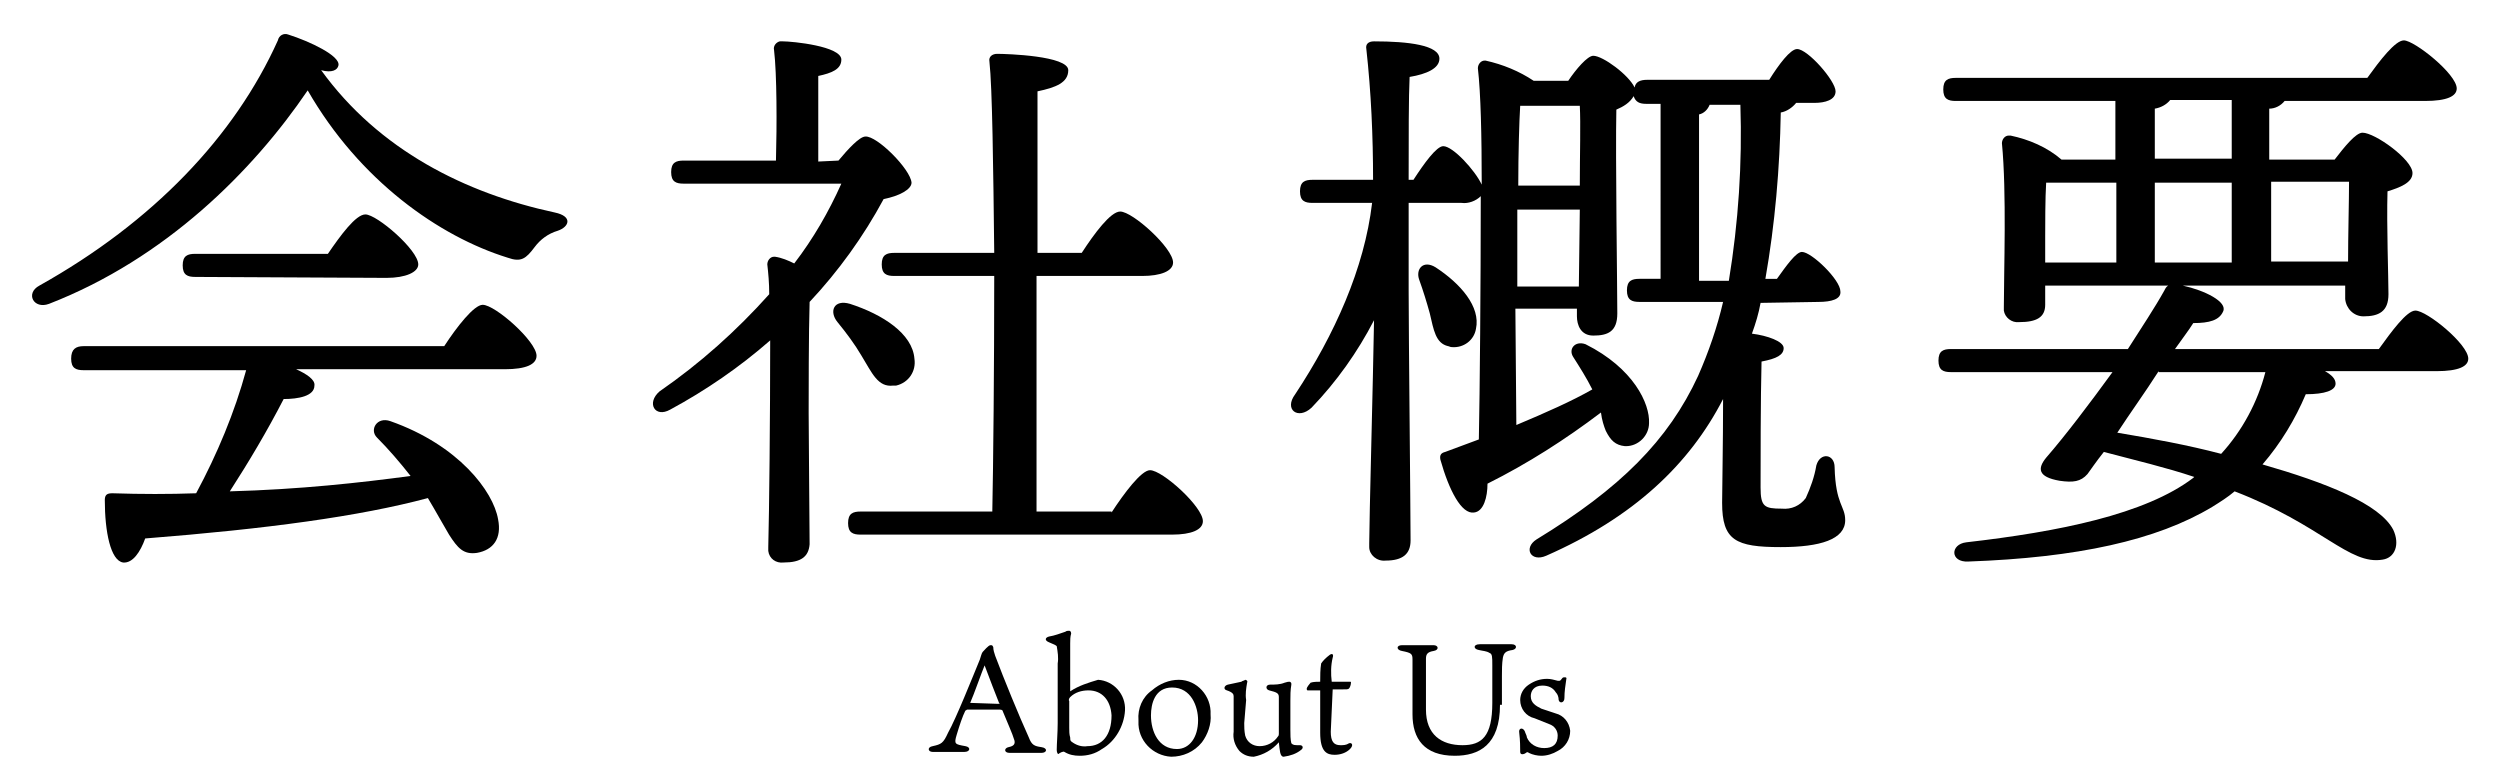 <?xml version="1.0" encoding="utf-8"?>
<!-- Generator: Adobe Illustrator 23.0.3, SVG Export Plug-In . SVG Version: 6.00 Build 0)  -->
<svg version="1.0" id="レイヤー_1" xmlns="http://www.w3.org/2000/svg" xmlns:xlink="http://www.w3.org/1999/xlink" x="0px"
	 y="0px" width="260px" height="80px" viewBox="0 0 260 80" style="enable-background:new 0 0 260 80;" xml:space="preserve">
<title>title_au_txt</title>
<path d="M58,24c-1,0.3-1.8,0.9-2.4,1.7c-0.9,1.2-1.4,1.6-2.8,1.1C45.7,24.6,37.4,18.8,32,9.4c-5.7,8.4-14.8,17.5-26.9,22.2
	c-1.6,0.6-2.5-1.1-1-1.9c11.8-6.6,20.3-15.5,24.8-25.5C29,3.7,29.5,3.4,30,3.6c0,0,0,0,0,0c2.2,0.7,5.4,2.2,5.2,3.2
	c-0.1,0.5-0.7,0.8-1.8,0.5c6,8.3,15,12.8,24.3,14.8C59.6,22.5,59.2,23.6,58,24z M46.2,36c1.3-2,3.1-4.3,4-4.3c1.3,0,5.6,3.8,5.6,5.3
	c0,0.9-1.1,1.4-3.3,1.4H30.8c1.1,0.5,2,1.1,1.9,1.7c0,1.1-1.7,1.4-3.2,1.4c-1.7,3.3-3.6,6.5-5.6,9.6c7.3-0.2,13.6-0.9,18.8-1.6
	c-1.1-1.4-2.3-2.8-3.5-4c-0.8-0.8,0-2.2,1.4-1.7c7.1,2.5,10.7,7.3,11.2,10.2c0.4,2-0.5,3.2-2.2,3.5c-1.4,0.2-2-0.5-2.9-1.9
	c-0.6-1-1.3-2.3-2.2-3.8C37.4,53.7,27.8,55,15.1,56c-0.5,1.4-1.3,2.6-2.3,2.5c-1.3-0.2-1.9-3.2-1.9-6.5c0-0.6,0.3-0.7,0.8-0.7
	c3,0.1,5.9,0.1,8.7,0c2.2-4.1,4-8.4,5.2-12.8H8.7c-0.8,0-1.3-0.2-1.3-1.2S7.9,36,8.7,36H46.2z M20.3,28.8c-0.8,0-1.3-0.2-1.3-1.2
	s0.5-1.2,1.3-1.2h13.8c1.3-1.9,2.9-4.1,3.9-4.1c1.2,0,5.5,3.7,5.5,5.2c0,0.8-1.3,1.4-3.3,1.4L20.3,28.8z"/>
<path d="M87.2,16.7c1-1.2,2.2-2.5,2.8-2.5c1.2-0.1,4.7,3.4,4.8,4.8c0,0.7-1.3,1.4-2.9,1.7c-2.1,3.9-4.7,7.5-7.7,10.7
	c-0.1,3.1-0.1,10-0.1,11.5c0,2.1,0.1,12.2,0.1,13.7c-0.1,1.3-0.9,1.9-2.7,1.9c-0.8,0.1-1.5-0.4-1.6-1.2c0-0.1,0-0.3,0-0.4
	c0.1-3.7,0.2-13.6,0.2-21.5c-3.2,2.8-6.7,5.2-10.4,7.2c-1.6,0.9-2.5-0.7-1.1-1.9c4.2-2.9,8-6.3,11.4-10.1c0-1.2-0.1-2.2-0.2-3.1
	c0-0.4,0.3-0.8,0.7-0.8c0,0,0.1,0,0.1,0c0.7,0.1,1.4,0.4,2,0.7c2-2.6,3.6-5.4,4.9-8.3H71.1c-0.8,0-1.3-0.2-1.3-1.2s0.5-1.2,1.3-1.2
	h9.6c0.1-3.7,0.1-9-0.2-11.5c-0.1-0.4,0.2-0.8,0.6-0.9c0.1,0,0.2,0,0.3,0c1,0,6.1,0.5,6.1,1.9c0,1-1,1.4-2.4,1.7v8.9L87.2,16.7z
	 M89.6,37c-0.7-1.2-1.6-2.4-2.5-3.5s-0.4-2.4,1.3-1.9c3.4,1.1,6.5,3.1,6.7,5.7c0.2,1.3-0.6,2.5-1.9,2.8c-0.1,0-0.2,0-0.3,0
	C91.3,40.3,90.7,38.8,89.6,37z M115.6,53.3c1.3-2,3.1-4.4,4-4.4c1.3,0,5.5,3.8,5.5,5.3c0,0.9-1.2,1.4-3.2,1.4H89.5
	c-0.8,0-1.3-0.2-1.3-1.2s0.5-1.2,1.3-1.2h13.7c0.1-4.9,0.2-14.9,0.2-24.5H93c-0.8,0-1.3-0.2-1.3-1.2s0.5-1.2,1.3-1.2h10.4
	c-0.1-8.9-0.2-17.2-0.5-19.9c-0.1-0.5,0.3-0.8,0.8-0.8c1,0,7.4,0.2,7.4,1.7c0,1.3-1.3,1.8-3.2,2.2v16.8h4.6c1.3-2,3-4.3,4-4.3
	c1.3,0,5.5,3.8,5.5,5.3c0,0.9-1.3,1.4-3.2,1.4h-11v24.5H115.6z"/>
<path d="M183.1,31.5c-0.2,1.1-0.5,2.1-0.9,3.2c1.6,0.2,3.3,0.8,3.3,1.5s-0.7,1.1-2.3,1.4c-0.1,3.8-0.1,10.6-0.1,13.1
	c0,2,0.4,2.2,2.2,2.2c1,0.1,1.9-0.3,2.5-1.1c0.5-1.1,0.9-2.2,1.1-3.4c0.4-1.4,1.9-1.2,1.9,0.2c0.1,3.9,1.1,4,1.1,5.5
	c0,2-2.6,2.8-6.7,2.8c-4.7,0-6.1-0.7-6.1-4.6c0-1.3,0.1-6.2,0.1-10.8c-3.5,6.8-9.3,12.3-18.4,16.3c-1.6,0.7-2.4-0.8-1-1.7
	c8.7-5.3,13.7-10.3,16.8-17c1.1-2.5,2-5.1,2.6-7.7h-8.7c-0.8,0-1.3-0.2-1.3-1.2s0.5-1.2,1.3-1.2h2.2V10.8h-1.5
	c-0.7,0-1.1-0.2-1.3-0.8c-0.4,0.7-1.1,1.1-1.8,1.4c-0.1,4.7,0.1,18.7,0.1,21.2c0,1.9-1,2.3-2.5,2.3c-1.3,0-1.7-1.1-1.7-2v-0.8h-6.4
	l0.1,12.1c3.1-1.3,5.8-2.5,7.9-3.7c-0.6-1.2-1.3-2.3-2-3.4c-0.5-0.8,0.2-1.7,1.3-1.3c5,2.5,6.7,6.2,6.6,8.2c0,1.3-1.1,2.4-2.4,2.4
	c0,0-0.1,0-0.1,0c-1-0.1-1.5-0.6-2-1.6c-0.2-0.5-0.4-1.1-0.5-1.9c-3.7,2.8-7.6,5.3-11.8,7.4c0,1.4-0.4,2.9-1.4,3
	c-1.3,0.2-2.6-2.3-3.5-5.5c-0.1-0.5,0.1-0.7,0.5-0.8l3.5-1.3c0.1-4.9,0.2-16,0.2-25.3c-0.5,0.5-1.3,0.8-2,0.7h-5.5v9.2
	c0,4.2,0.2,23.3,0.2,25.9c0,1.4-0.8,2.1-2.6,2.1c-0.9,0.1-1.7-0.6-1.7-1.4c0-0.1,0-0.2,0-0.4c0-2.3,0.4-17,0.5-23.2
	c-1.7,3.3-3.9,6.4-6.5,9.1c-1.4,1.3-2.9,0.2-1.7-1.4c4.1-6.2,7.2-13.1,8-19.9h-6.2c-0.8,0-1.3-0.2-1.3-1.2s0.5-1.2,1.3-1.2h6.3
	c0-4.5-0.2-9.1-0.7-13.6c-0.1-0.5,0.2-0.8,0.8-0.8c3.6,0,6.8,0.4,6.8,1.8c0,1-1.3,1.6-3.1,1.9c-0.1,2-0.1,6.3-0.1,10.7h0.5
	c1.1-1.7,2.4-3.5,3.1-3.5c1,0,3.3,2.5,4,4c0-5.1-0.1-9.5-0.4-12.1c0-0.4,0.3-0.8,0.7-0.8c0,0,0.1,0,0.1,0c1.8,0.4,3.5,1.1,5,2.1h3.6
	c0.8-1.2,2-2.6,2.6-2.6c1,0,3.7,2,4.3,3.3c0.1-0.6,0.6-0.8,1.3-0.8H184c1-1.6,2.2-3.2,2.9-3.2c1.1,0,4,3.3,4,4.4
	c0,0.9-1.1,1.2-2.2,1.2h-1.9c-0.4,0.5-1,0.9-1.6,1c-0.1,5.8-0.6,11.6-1.6,17.3h1.2c1-1.4,2-2.8,2.6-2.8c1,0,4,2.9,4,4.1
	c0.1,0.8-0.9,1.1-2.3,1.1L183.1,31.5z M150.6,36c-1.3-0.3-1.5-1.7-1.9-3.4c-0.3-1.1-0.7-2.4-1.1-3.5s0.4-2.1,1.7-1.3
	c2.6,1.7,4.7,4.1,4.2,6.4c-0.2,1.2-1.3,2-2.5,1.9C150.8,36.1,150.7,36,150.6,36z M164.2,29.8l0.1-8h-6.5v8H164.2z M164.3,19.3
	c0-3.3,0.1-6.4,0-8.3h-6.2c-0.1,1.6-0.2,5-0.2,8.3H164.3z M179.8,29.2c1-6.1,1.4-12.2,1.2-18.3h-3.2c-0.2,0.5-0.6,0.9-1.1,1v17.3
	L179.8,29.2z"/>
<path d="M247.4,36.3c1.3-1.8,2.9-4,3.8-4c1.2,0,5.5,3.5,5.5,5c0,0.8-1,1.3-3.3,1.3h-11.6c0.7,0.4,1.1,0.8,1.1,1.3
	c0,0.7-1.1,1.1-3.1,1.1c-1.1,2.6-2.6,5.1-4.5,7.3c6.6,1.9,12.2,4.1,13.6,6.8c0.7,1.5,0.2,2.9-1.1,3.1c-3.5,0.6-6.3-3.6-15.4-7.1
	c-0.7,0.6-1.5,1.1-2.3,1.6c-5.8,3.5-14.1,5.3-25.4,5.7c-1.9,0.1-1.9-1.8-0.2-2c9.6-1.1,18.6-2.9,23.6-6.7l0.1-0.1
	c-3-1-6-1.7-9.4-2.6c-0.8,1-1.4,1.9-1.7,2.3c-0.7,0.8-1.5,0.9-2.9,0.7c-2.3-0.4-2.3-1.3-1.4-2.4c2-2.3,4.5-5.6,6.9-8.9h-16.8
	c-0.8,0-1.3-0.2-1.3-1.2s0.5-1.2,1.3-1.2h18.4c1.4-2.2,2.8-4.3,3.8-6.1c0.1-0.2,0.2-0.4,0.4-0.5h-12.8v2c0,1.3-0.9,1.8-2.7,1.8
	c-0.8,0.1-1.5-0.5-1.6-1.2c0-0.1,0-0.3,0-0.4c0-3.6,0.3-11.9-0.2-17c0-0.4,0.3-0.8,0.7-0.8c0.1,0,0.1,0,0.2,0
	c1.9,0.4,3.8,1.2,5.3,2.5h5.6v-6.1h-16.6c-0.8,0-1.3-0.2-1.3-1.2s0.5-1.2,1.3-1.2h42.8c1.3-1.8,2.9-3.9,3.8-3.9c1.1,0,5.5,3.5,5.5,5
	c0,0.8-1,1.3-3.3,1.3h-14.6c-0.4,0.5-1,0.8-1.6,0.8v5.3h6.8c1-1.3,2.2-2.8,2.9-2.8c1.3,0,5.2,2.8,5.2,4.2c0,1-1.3,1.5-2.6,1.9
	c-0.1,3.6,0.1,8.9,0.1,10.7s-1,2.3-2.6,2.3c-1,0-1.8-0.8-1.9-1.8c0-0.1,0-0.1,0-0.2v-1.2H227c2.3,0.5,4.7,1.7,4.2,2.7
	c-0.4,0.9-1.4,1.2-3.1,1.2c-0.5,0.8-1.2,1.7-1.9,2.7H247.4z M212.7,27.3h7.4v-8.3h-7.3c-0.1,1.5-0.1,4.6-0.1,5.6L212.7,27.3z
	 M224.5,38.6c-1.4,2.2-3,4.4-4.3,6.4c3.6,0.6,7.4,1.3,10.8,2.2c2.2-2.4,3.8-5.4,4.6-8.5H224.5z M224.1,16.5h8v-6.1h-6.4
	c-0.4,0.5-1,0.8-1.6,0.9L224.1,16.5z M232.1,27.3v-8.3h-8v8.3L232.1,27.3z M236.2,18.9v8.3h8c0-2.7,0.1-6.3,0.1-8.3H236.2z"/>
<path d="M101.9,68.6c0.1-0.3,0.2-0.7,0.3-0.8s0.6-0.7,0.8-0.7s0.2,0,0.3,0.2c0,0.3,0.1,0.6,0.2,0.9c0.9,2.4,2.5,6.3,3.5,8.5
	c0.3,0.8,0.6,0.9,1.3,1s0.6,0.6,0,0.6c-0.4,0-1,0-1.6,0H105c-0.6,0-0.6-0.5-0.1-0.6s0.7-0.3,0.6-0.7c-0.2-0.7-0.8-2-1.2-3
	c0-0.1-0.1-0.2-0.3-0.2h-3.4c-0.1,0-0.1,0.1-0.2,0.1c-0.3,0.6-0.6,1.5-0.9,2.5s-0.2,1,0.9,1.2c0.6,0.1,0.5,0.6-0.1,0.6s-0.9,0-1.6,0
	s-1.5,0-1.7,0c-0.5,0-0.6-0.5,0-0.6c0.9-0.2,1.1-0.3,1.6-1.4C99.4,74.8,101.2,70.3,101.9,68.6z M100.9,73.1
	C100.9,73.2,100.9,73.2,100.9,73.1l2.9,0.1c0.2,0,0.2-0.1,0.1-0.1c-0.4-1-0.9-2.3-1.5-3.9C102.1,69.9,101.3,72.2,100.9,73.1z"/>
<path d="M114.6,77.9c-0.7,0.5-1.5,0.7-2.3,0.7c-0.6,0-1.1-0.1-1.6-0.4c-0.1-0.1-0.5,0.1-0.6,0.2s-0.2-0.2-0.2-0.4
	c0-0.6,0.1-1.8,0.1-2.8v-6.2c0.1-0.6,0-1.2-0.1-1.8c-0.1-0.1-0.3-0.2-0.8-0.4s-0.4-0.5,0-0.6c0.6-0.1,1.1-0.3,1.7-0.5
	c0.1-0.1,0.3-0.1,0.4-0.1c0.1,0,0.2,0.1,0.2,0.3c-0.1,0.3-0.1,0.7-0.1,1v5c0.9-0.6,1.9-0.9,2.9-1.2c1.6,0.1,2.9,1.5,2.8,3.2
	C116.9,75.5,116,77.1,114.6,77.9z M113.2,71.8c-0.7,0-1.4,0.2-1.9,0.7c-0.1,0.1-0.2,0.3-0.1,0.4v2.8c0,0.3,0,0.7,0.1,1
	c0,0.2,0,0.3,0.1,0.4c0.5,0.4,1.1,0.6,1.7,0.5c1.5,0,2.5-1.1,2.5-3.2C115.5,72.8,114.6,71.8,113.2,71.8z"/>
<path d="M125.9,74.3c0.1,1-0.3,2.1-0.9,2.9c-0.8,1-2,1.5-3.2,1.5c-1.9-0.1-3.5-1.7-3.4-3.7c0,0,0-0.1,0-0.1
	c-0.1-1.2,0.4-2.4,1.4-3.1c0.8-0.7,1.8-1.1,2.8-1.1C124.5,70.7,126,72.4,125.9,74.3C125.9,74.3,125.9,74.3,125.9,74.3z M121.9,71.5
	c-1.8,0-2.2,1.7-2.2,2.9c0,1.7,0.8,3.5,2.7,3.5c1.3,0,2.2-1.2,2.2-3C124.6,73.5,123.9,71.5,121.9,71.5L121.9,71.5z"/>
<path d="M129.4,75.2c0,0.4,0,0.8,0.1,1.3c0.2,0.7,0.8,1.1,1.5,1.1c0.8,0,1.5-0.4,1.9-1c0.1-0.1,0.1-0.2,0.1-0.3v-3.1
	c0-0.2,0-0.5,0-0.7c0-0.4-0.2-0.5-1-0.7c-0.4-0.1-0.4-0.6,0.1-0.6c0.5,0,1,0,1.5-0.2c0.3-0.1,0.4-0.1,0.5-0.1c0.1,0,0.2,0.1,0.2,0.2
	c0,0,0,0.1,0,0.1c-0.1,0.6-0.1,1.1-0.1,1.7v3c0,0.5,0,1,0.1,1.4c0.2,0.2,0.3,0.2,0.9,0.2c0.3,0,0.4,0.3,0.1,0.5
	c-0.5,0.4-1.1,0.6-1.8,0.7c-0.4,0-0.4-0.7-0.5-1.5c-0.7,0.8-1.6,1.3-2.6,1.5c-0.6,0-1.1-0.2-1.5-0.6c-0.5-0.6-0.7-1.3-0.6-2v-2.7
	c0-0.3,0-0.7,0-1c0-0.2-0.1-0.4-0.7-0.6c-0.4-0.1-0.3-0.5,0.1-0.6c0.5-0.1,0.9-0.2,1.4-0.3c0.1-0.1,0.3-0.1,0.4-0.2
	c0.1,0,0.3,0.1,0.2,0.3c-0.1,0.6-0.2,1.2-0.1,1.8L129.4,75.2z"/>
<path d="M138.4,76.1c0,1,0.3,1.4,1,1.4c0.3,0,0.6,0,0.9-0.2c0.3-0.1,0.5,0.2,0.1,0.6c-0.4,0.4-1,0.6-1.6,0.6c-0.8,0-1.5-0.3-1.5-2.3
	v-4.4H136c-0.1,0-0.1-0.1-0.1-0.2s0.3-0.5,0.4-0.6c0.3-0.1,0.7-0.1,1-0.1c0-0.6,0-1.3,0.1-1.9c0.2-0.3,0.5-0.6,0.9-0.9
	c0.3-0.2,0.4,0,0.3,0.3c-0.2,0.8-0.2,1.7-0.1,2.5h1c0.4,0,0.8,0,0.9,0s0.1,0,0.1,0.1c0,0.2-0.1,0.5-0.2,0.6
	c-0.1,0.1-0.2,0.1-0.9,0.1h-0.8L138.4,76.1z"/>
<path d="M156,73.3c0,4.2-2.2,5.3-4.7,5.3c-3.2,0-4.4-1.8-4.4-4.3v-4.3c0-0.7,0-1.2,0-1.4c0-0.6-0.1-0.7-1.1-0.9
	c-0.6-0.1-0.6-0.6,0-0.6c0.2,0,1,0,1.7,0s1.1,0,1.6,0s0.6,0.5,0,0.6s-0.8,0.3-0.8,0.8c0,0.2,0,0.8,0,1.4v3.9c0,2.6,1.6,3.7,3.8,3.7
	c2,0,3.1-0.9,3.1-4.4v-3.9c0-0.9,0-1.2-0.3-1.3c-0.3-0.2-0.7-0.2-1.1-0.3c-0.6-0.1-0.6-0.6,0.1-0.6s1,0,1.7,0s1.1,0,1.6,0
	c0.6,0,0.6,0.5,0.1,0.6c-0.7,0.1-0.9,0.3-1,0.8c-0.1,0.6-0.1,1.3-0.1,1.9V73.3z"/>
<path d="M161.8,74.2c0.8,0.2,1.4,0.9,1.5,1.8c0,0.9-0.5,1.7-1.3,2.1c-0.5,0.3-1.1,0.5-1.7,0.5c-0.4,0-0.9-0.1-1.3-0.3
	c-0.1-0.1-0.2-0.1-0.3,0s-0.6,0.3-0.6-0.1s0-1.2-0.1-2c-0.1-0.5,0.4-0.6,0.6-0.1c0,0.1,0.2,0.4,0.2,0.6c0.3,0.7,1,1.1,1.8,1.1
	c0.9,0,1.4-0.4,1.4-1.3c0-0.5-0.3-1-0.9-1.2l-1.5-0.6c-0.9-0.2-1.5-1-1.5-1.9c0-0.6,0.3-1.2,0.9-1.6c0.6-0.4,1.2-0.6,1.9-0.6
	c0.4,0,0.7,0.1,1.1,0.2c0.1,0,0.1,0,0.2,0s0.2-0.2,0.3-0.3s0.5-0.1,0.4,0.1c-0.1,0.7-0.2,1.3-0.2,2c0,0.5-0.5,0.6-0.6,0.2
	c0-0.3-0.1-0.6-0.3-0.8c-0.3-0.5-0.8-0.7-1.4-0.7c-0.9,0-1.2,0.6-1.2,1.1c0,0.7,0.5,1,1.1,1.3L161.8,74.2z"/>
</svg>
